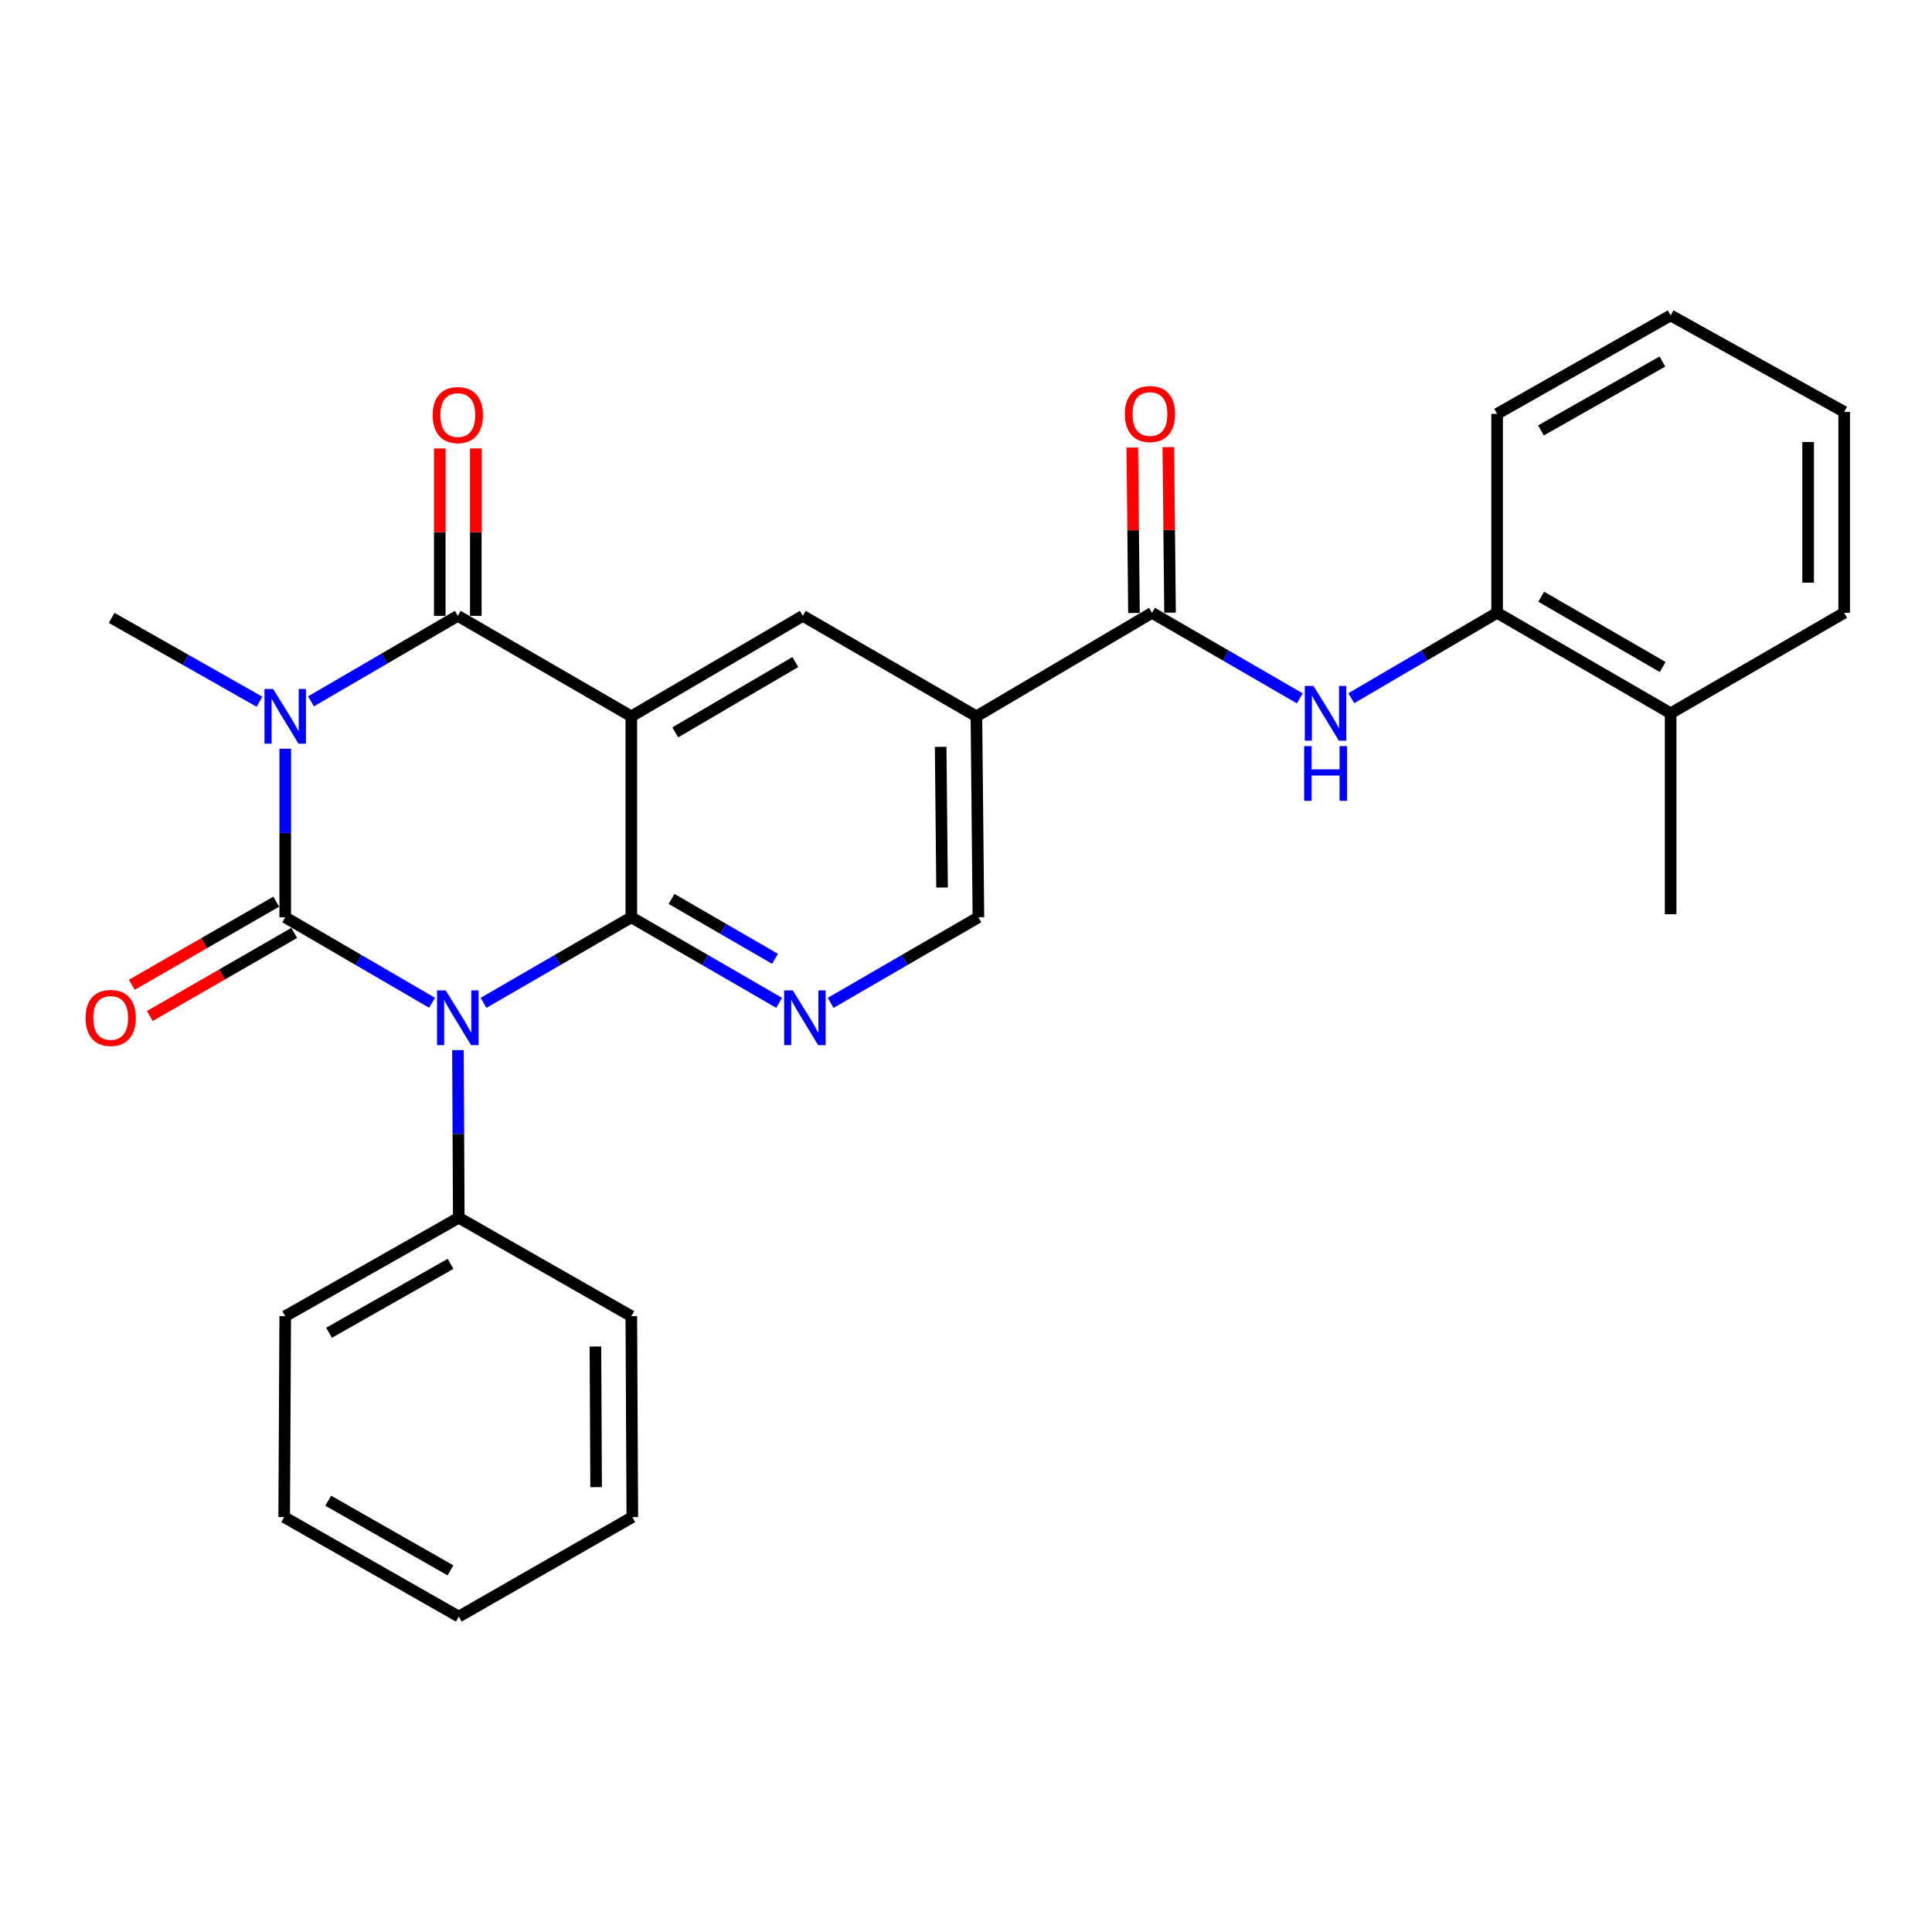 <?xml version='1.0' encoding='iso-8859-1'?>
<svg version='1.1' baseProfile='full'
              xmlns='http://www.w3.org/2000/svg'
                      xmlns:rdkit='http://www.rdkit.org/xml'
                      xmlns:xlink='http://www.w3.org/1999/xlink'
                  xml:space='preserve'
width='1000px' height='1000px' viewBox='0 0 1000 1000'>
<!-- END OF HEADER -->
<rect style='opacity:1.0;fill:#FFFFFF;stroke:none' width='1000' height='1000' x='0' y='0'> </rect>
<path class='bond-0' d='M 147.633,474.789 L 185.628,496.914' style='fill:none;fill-rule:evenodd;stroke:#000000;stroke-width:6px;stroke-linecap:butt;stroke-linejoin:miter;stroke-opacity:1' />
<path class='bond-0' d='M 185.628,496.914 L 223.624,519.038' style='fill:none;fill-rule:evenodd;stroke:#0000FF;stroke-width:6px;stroke-linecap:butt;stroke-linejoin:miter;stroke-opacity:1' />
<path class='bond-1' d='M 147.633,474.789 L 147.633,431.163' style='fill:none;fill-rule:evenodd;stroke:#000000;stroke-width:6px;stroke-linecap:butt;stroke-linejoin:miter;stroke-opacity:1' />
<path class='bond-1' d='M 147.633,431.163 L 147.633,387.536' style='fill:none;fill-rule:evenodd;stroke:#0000FF;stroke-width:6px;stroke-linecap:butt;stroke-linejoin:miter;stroke-opacity:1' />
<path class='bond-10' d='M 142.979,466.704 L 105.601,488.216' style='fill:none;fill-rule:evenodd;stroke:#000000;stroke-width:6px;stroke-linecap:butt;stroke-linejoin:miter;stroke-opacity:1' />
<path class='bond-10' d='M 105.601,488.216 L 68.223,509.728' style='fill:none;fill-rule:evenodd;stroke:#FF0000;stroke-width:6px;stroke-linecap:butt;stroke-linejoin:miter;stroke-opacity:1' />
<path class='bond-10' d='M 152.286,482.875 L 114.909,504.388' style='fill:none;fill-rule:evenodd;stroke:#000000;stroke-width:6px;stroke-linecap:butt;stroke-linejoin:miter;stroke-opacity:1' />
<path class='bond-10' d='M 114.909,504.388 L 77.531,525.9' style='fill:none;fill-rule:evenodd;stroke:#FF0000;stroke-width:6px;stroke-linecap:butt;stroke-linejoin:miter;stroke-opacity:1' />
<path class='bond-2' d='M 250.282,519.076 L 288.526,496.933' style='fill:none;fill-rule:evenodd;stroke:#0000FF;stroke-width:6px;stroke-linecap:butt;stroke-linejoin:miter;stroke-opacity:1' />
<path class='bond-2' d='M 288.526,496.933 L 326.77,474.789' style='fill:none;fill-rule:evenodd;stroke:#000000;stroke-width:6px;stroke-linecap:butt;stroke-linejoin:miter;stroke-opacity:1' />
<path class='bond-11' d='M 237.031,543.544 L 237.249,586.918' style='fill:none;fill-rule:evenodd;stroke:#0000FF;stroke-width:6px;stroke-linecap:butt;stroke-linejoin:miter;stroke-opacity:1' />
<path class='bond-11' d='M 237.249,586.918 L 237.466,630.292' style='fill:none;fill-rule:evenodd;stroke:#000000;stroke-width:6px;stroke-linecap:butt;stroke-linejoin:miter;stroke-opacity:1' />
<path class='bond-4' d='M 160.956,363.017 L 198.952,340.893' style='fill:none;fill-rule:evenodd;stroke:#0000FF;stroke-width:6px;stroke-linecap:butt;stroke-linejoin:miter;stroke-opacity:1' />
<path class='bond-4' d='M 198.952,340.893 L 236.948,318.768' style='fill:none;fill-rule:evenodd;stroke:#000000;stroke-width:6px;stroke-linecap:butt;stroke-linejoin:miter;stroke-opacity:1' />
<path class='bond-16' d='M 134.31,363.219 L 96.05,341.517' style='fill:none;fill-rule:evenodd;stroke:#0000FF;stroke-width:6px;stroke-linecap:butt;stroke-linejoin:miter;stroke-opacity:1' />
<path class='bond-16' d='M 96.05,341.517 L 57.789,319.815' style='fill:none;fill-rule:evenodd;stroke:#000000;stroke-width:6px;stroke-linecap:butt;stroke-linejoin:miter;stroke-opacity:1' />
<path class='bond-5' d='M 326.77,474.789 L 365.019,496.933' style='fill:none;fill-rule:evenodd;stroke:#000000;stroke-width:6px;stroke-linecap:butt;stroke-linejoin:miter;stroke-opacity:1' />
<path class='bond-5' d='M 365.019,496.933 L 403.269,519.077' style='fill:none;fill-rule:evenodd;stroke:#0000FF;stroke-width:6px;stroke-linecap:butt;stroke-linejoin:miter;stroke-opacity:1' />
<path class='bond-5' d='M 347.594,465.284 L 374.368,480.785' style='fill:none;fill-rule:evenodd;stroke:#000000;stroke-width:6px;stroke-linecap:butt;stroke-linejoin:miter;stroke-opacity:1' />
<path class='bond-5' d='M 374.368,480.785 L 401.142,496.285' style='fill:none;fill-rule:evenodd;stroke:#0000FF;stroke-width:6px;stroke-linecap:butt;stroke-linejoin:miter;stroke-opacity:1' />
<path class='bond-28' d='M 326.77,474.789 L 326.77,370.775' style='fill:none;fill-rule:evenodd;stroke:#000000;stroke-width:6px;stroke-linecap:butt;stroke-linejoin:miter;stroke-opacity:1' />
<path class='bond-3' d='M 326.77,370.775 L 236.948,318.768' style='fill:none;fill-rule:evenodd;stroke:#000000;stroke-width:6px;stroke-linecap:butt;stroke-linejoin:miter;stroke-opacity:1' />
<path class='bond-7' d='M 326.77,370.775 L 415.546,318.768' style='fill:none;fill-rule:evenodd;stroke:#000000;stroke-width:6px;stroke-linecap:butt;stroke-linejoin:miter;stroke-opacity:1' />
<path class='bond-7' d='M 349.518,379.074 L 411.662,342.669' style='fill:none;fill-rule:evenodd;stroke:#000000;stroke-width:6px;stroke-linecap:butt;stroke-linejoin:miter;stroke-opacity:1' />
<path class='bond-14' d='M 246.277,318.768 L 246.277,275.441' style='fill:none;fill-rule:evenodd;stroke:#000000;stroke-width:6px;stroke-linecap:butt;stroke-linejoin:miter;stroke-opacity:1' />
<path class='bond-14' d='M 246.277,275.441 L 246.277,232.115' style='fill:none;fill-rule:evenodd;stroke:#FF0000;stroke-width:6px;stroke-linecap:butt;stroke-linejoin:miter;stroke-opacity:1' />
<path class='bond-14' d='M 227.618,318.768 L 227.618,275.441' style='fill:none;fill-rule:evenodd;stroke:#000000;stroke-width:6px;stroke-linecap:butt;stroke-linejoin:miter;stroke-opacity:1' />
<path class='bond-14' d='M 227.618,275.441 L 227.618,232.115' style='fill:none;fill-rule:evenodd;stroke:#FF0000;stroke-width:6px;stroke-linecap:butt;stroke-linejoin:miter;stroke-opacity:1' />
<path class='bond-12' d='M 429.938,519.076 L 468.182,496.933' style='fill:none;fill-rule:evenodd;stroke:#0000FF;stroke-width:6px;stroke-linecap:butt;stroke-linejoin:miter;stroke-opacity:1' />
<path class='bond-12' d='M 468.182,496.933 L 506.426,474.789' style='fill:none;fill-rule:evenodd;stroke:#000000;stroke-width:6px;stroke-linecap:butt;stroke-linejoin:miter;stroke-opacity:1' />
<path class='bond-6' d='M 505.39,370.775 L 415.546,318.768' style='fill:none;fill-rule:evenodd;stroke:#000000;stroke-width:6px;stroke-linecap:butt;stroke-linejoin:miter;stroke-opacity:1' />
<path class='bond-8' d='M 505.39,370.775 L 596.28,317.193' style='fill:none;fill-rule:evenodd;stroke:#000000;stroke-width:6px;stroke-linecap:butt;stroke-linejoin:miter;stroke-opacity:1' />
<path class='bond-29' d='M 505.39,370.775 L 506.426,474.789' style='fill:none;fill-rule:evenodd;stroke:#000000;stroke-width:6px;stroke-linecap:butt;stroke-linejoin:miter;stroke-opacity:1' />
<path class='bond-29' d='M 486.887,386.563 L 487.613,459.373' style='fill:none;fill-rule:evenodd;stroke:#000000;stroke-width:6px;stroke-linecap:butt;stroke-linejoin:miter;stroke-opacity:1' />
<path class='bond-9' d='M 596.28,317.193 L 634.524,339.331' style='fill:none;fill-rule:evenodd;stroke:#000000;stroke-width:6px;stroke-linecap:butt;stroke-linejoin:miter;stroke-opacity:1' />
<path class='bond-9' d='M 634.524,339.331 L 672.769,361.47' style='fill:none;fill-rule:evenodd;stroke:#0000FF;stroke-width:6px;stroke-linecap:butt;stroke-linejoin:miter;stroke-opacity:1' />
<path class='bond-15' d='M 605.609,317.096 L 605.165,274.274' style='fill:none;fill-rule:evenodd;stroke:#000000;stroke-width:6px;stroke-linecap:butt;stroke-linejoin:miter;stroke-opacity:1' />
<path class='bond-15' d='M 605.165,274.274 L 604.721,231.453' style='fill:none;fill-rule:evenodd;stroke:#FF0000;stroke-width:6px;stroke-linecap:butt;stroke-linejoin:miter;stroke-opacity:1' />
<path class='bond-15' d='M 586.951,317.289 L 586.507,274.468' style='fill:none;fill-rule:evenodd;stroke:#000000;stroke-width:6px;stroke-linecap:butt;stroke-linejoin:miter;stroke-opacity:1' />
<path class='bond-15' d='M 586.507,274.468 L 586.063,231.646' style='fill:none;fill-rule:evenodd;stroke:#FF0000;stroke-width:6px;stroke-linecap:butt;stroke-linejoin:miter;stroke-opacity:1' />
<path class='bond-13' d='M 699.416,361.394 L 737.158,339.293' style='fill:none;fill-rule:evenodd;stroke:#0000FF;stroke-width:6px;stroke-linecap:butt;stroke-linejoin:miter;stroke-opacity:1' />
<path class='bond-13' d='M 737.158,339.293 L 774.9,317.193' style='fill:none;fill-rule:evenodd;stroke:#000000;stroke-width:6px;stroke-linecap:butt;stroke-linejoin:miter;stroke-opacity:1' />
<path class='bond-19' d='M 237.466,630.292 L 147.633,681.252' style='fill:none;fill-rule:evenodd;stroke:#000000;stroke-width:6px;stroke-linecap:butt;stroke-linejoin:miter;stroke-opacity:1' />
<path class='bond-19' d='M 233.197,654.166 L 170.314,689.838' style='fill:none;fill-rule:evenodd;stroke:#000000;stroke-width:6px;stroke-linecap:butt;stroke-linejoin:miter;stroke-opacity:1' />
<path class='bond-20' d='M 237.466,630.292 L 326.77,681.252' style='fill:none;fill-rule:evenodd;stroke:#000000;stroke-width:6px;stroke-linecap:butt;stroke-linejoin:miter;stroke-opacity:1' />
<path class='bond-17' d='M 774.9,317.193 L 864.723,369.189' style='fill:none;fill-rule:evenodd;stroke:#000000;stroke-width:6px;stroke-linecap:butt;stroke-linejoin:miter;stroke-opacity:1' />
<path class='bond-17' d='M 797.721,308.844 L 860.597,345.241' style='fill:none;fill-rule:evenodd;stroke:#000000;stroke-width:6px;stroke-linecap:butt;stroke-linejoin:miter;stroke-opacity:1' />
<path class='bond-18' d='M 774.9,317.193 L 774.9,214.215' style='fill:none;fill-rule:evenodd;stroke:#000000;stroke-width:6px;stroke-linecap:butt;stroke-linejoin:miter;stroke-opacity:1' />
<path class='bond-21' d='M 864.723,369.189 L 864.723,473.203' style='fill:none;fill-rule:evenodd;stroke:#000000;stroke-width:6px;stroke-linecap:butt;stroke-linejoin:miter;stroke-opacity:1' />
<path class='bond-22' d='M 864.723,369.189 L 954.545,317.193' style='fill:none;fill-rule:evenodd;stroke:#000000;stroke-width:6px;stroke-linecap:butt;stroke-linejoin:miter;stroke-opacity:1' />
<path class='bond-23' d='M 774.9,214.215 L 864.723,163.255' style='fill:none;fill-rule:evenodd;stroke:#000000;stroke-width:6px;stroke-linecap:butt;stroke-linejoin:miter;stroke-opacity:1' />
<path class='bond-23' d='M 797.581,222.8 L 860.457,187.128' style='fill:none;fill-rule:evenodd;stroke:#000000;stroke-width:6px;stroke-linecap:butt;stroke-linejoin:miter;stroke-opacity:1' />
<path class='bond-25' d='M 147.633,681.252 L 147.094,785.246' style='fill:none;fill-rule:evenodd;stroke:#000000;stroke-width:6px;stroke-linecap:butt;stroke-linejoin:miter;stroke-opacity:1' />
<path class='bond-24' d='M 326.77,681.252 L 327.289,785.246' style='fill:none;fill-rule:evenodd;stroke:#000000;stroke-width:6px;stroke-linecap:butt;stroke-linejoin:miter;stroke-opacity:1' />
<path class='bond-24' d='M 308.189,696.944 L 308.552,769.74' style='fill:none;fill-rule:evenodd;stroke:#000000;stroke-width:6px;stroke-linecap:butt;stroke-linejoin:miter;stroke-opacity:1' />
<path class='bond-31' d='M 954.545,317.193 L 954.545,213.179' style='fill:none;fill-rule:evenodd;stroke:#000000;stroke-width:6px;stroke-linecap:butt;stroke-linejoin:miter;stroke-opacity:1' />
<path class='bond-31' d='M 935.886,301.591 L 935.886,228.781' style='fill:none;fill-rule:evenodd;stroke:#000000;stroke-width:6px;stroke-linecap:butt;stroke-linejoin:miter;stroke-opacity:1' />
<path class='bond-26' d='M 864.723,163.255 L 954.545,213.179' style='fill:none;fill-rule:evenodd;stroke:#000000;stroke-width:6px;stroke-linecap:butt;stroke-linejoin:miter;stroke-opacity:1' />
<path class='bond-27' d='M 327.289,785.246 L 237.466,836.745' style='fill:none;fill-rule:evenodd;stroke:#000000;stroke-width:6px;stroke-linecap:butt;stroke-linejoin:miter;stroke-opacity:1' />
<path class='bond-30' d='M 147.094,785.246 L 237.466,836.745' style='fill:none;fill-rule:evenodd;stroke:#000000;stroke-width:6px;stroke-linecap:butt;stroke-linejoin:miter;stroke-opacity:1' />
<path class='bond-30' d='M 169.888,776.759 L 233.148,812.808' style='fill:none;fill-rule:evenodd;stroke:#000000;stroke-width:6px;stroke-linecap:butt;stroke-linejoin:miter;stroke-opacity:1' />
<path  class='atom-1' d='M 230.688 512.637
L 239.968 527.637
Q 240.888 529.117, 242.368 531.797
Q 243.848 534.477, 243.928 534.637
L 243.928 512.637
L 247.688 512.637
L 247.688 540.957
L 243.808 540.957
L 233.848 524.557
Q 232.688 522.637, 231.448 520.437
Q 230.248 518.237, 229.888 517.557
L 229.888 540.957
L 226.208 540.957
L 226.208 512.637
L 230.688 512.637
' fill='#0000FF'/>
<path  class='atom-2' d='M 141.373 356.615
L 150.653 371.615
Q 151.573 373.095, 153.053 375.775
Q 154.533 378.455, 154.613 378.615
L 154.613 356.615
L 158.373 356.615
L 158.373 384.935
L 154.493 384.935
L 144.533 368.535
Q 143.373 366.615, 142.133 364.415
Q 140.933 362.215, 140.573 361.535
L 140.573 384.935
L 136.893 384.935
L 136.893 356.615
L 141.373 356.615
' fill='#0000FF'/>
<path  class='atom-6' d='M 410.344 512.637
L 419.624 527.637
Q 420.544 529.117, 422.024 531.797
Q 423.504 534.477, 423.584 534.637
L 423.584 512.637
L 427.344 512.637
L 427.344 540.957
L 423.464 540.957
L 413.504 524.557
Q 412.344 522.637, 411.104 520.437
Q 409.904 518.237, 409.544 517.557
L 409.544 540.957
L 405.864 540.957
L 405.864 512.637
L 410.344 512.637
' fill='#0000FF'/>
<path  class='atom-10' d='M 679.843 355.029
L 689.123 370.029
Q 690.043 371.509, 691.523 374.189
Q 693.003 376.869, 693.083 377.029
L 693.083 355.029
L 696.843 355.029
L 696.843 383.349
L 692.963 383.349
L 683.003 366.949
Q 681.843 365.029, 680.603 362.829
Q 679.403 360.629, 679.043 359.949
L 679.043 383.349
L 675.363 383.349
L 675.363 355.029
L 679.843 355.029
' fill='#0000FF'/>
<path  class='atom-10' d='M 675.023 386.181
L 678.863 386.181
L 678.863 398.221
L 693.343 398.221
L 693.343 386.181
L 697.183 386.181
L 697.183 414.501
L 693.343 414.501
L 693.343 401.421
L 678.863 401.421
L 678.863 414.501
L 675.023 414.501
L 675.023 386.181
' fill='#0000FF'/>
<path  class='atom-11' d='M 44.271 526.877
Q 44.271 520.077, 47.631 516.277
Q 50.991 512.477, 57.271 512.477
Q 63.551 512.477, 66.911 516.277
Q 70.271 520.077, 70.271 526.877
Q 70.271 533.757, 66.871 537.677
Q 63.471 541.557, 57.271 541.557
Q 51.031 541.557, 47.631 537.677
Q 44.271 533.797, 44.271 526.877
M 57.271 538.357
Q 61.591 538.357, 63.911 535.477
Q 66.271 532.557, 66.271 526.877
Q 66.271 521.317, 63.911 518.517
Q 61.591 515.677, 57.271 515.677
Q 52.951 515.677, 50.591 518.477
Q 48.271 521.277, 48.271 526.877
Q 48.271 532.597, 50.591 535.477
Q 52.951 538.357, 57.271 538.357
' fill='#FF0000'/>
<path  class='atom-15' d='M 223.948 214.834
Q 223.948 208.034, 227.308 204.234
Q 230.668 200.434, 236.948 200.434
Q 243.228 200.434, 246.588 204.234
Q 249.948 208.034, 249.948 214.834
Q 249.948 221.714, 246.548 225.634
Q 243.148 229.514, 236.948 229.514
Q 230.708 229.514, 227.308 225.634
Q 223.948 221.754, 223.948 214.834
M 236.948 226.314
Q 241.268 226.314, 243.588 223.434
Q 245.948 220.514, 245.948 214.834
Q 245.948 209.274, 243.588 206.474
Q 241.268 203.634, 236.948 203.634
Q 232.628 203.634, 230.268 206.434
Q 227.948 209.234, 227.948 214.834
Q 227.948 220.554, 230.268 223.434
Q 232.628 226.314, 236.948 226.314
' fill='#FF0000'/>
<path  class='atom-16' d='M 582.213 214.295
Q 582.213 207.495, 585.573 203.695
Q 588.933 199.895, 595.213 199.895
Q 601.493 199.895, 604.853 203.695
Q 608.213 207.495, 608.213 214.295
Q 608.213 221.175, 604.813 225.095
Q 601.413 228.975, 595.213 228.975
Q 588.973 228.975, 585.573 225.095
Q 582.213 221.215, 582.213 214.295
M 595.213 225.775
Q 599.533 225.775, 601.853 222.895
Q 604.213 219.975, 604.213 214.295
Q 604.213 208.735, 601.853 205.935
Q 599.533 203.095, 595.213 203.095
Q 590.893 203.095, 588.533 205.895
Q 586.213 208.695, 586.213 214.295
Q 586.213 220.015, 588.533 222.895
Q 590.893 225.775, 595.213 225.775
' fill='#FF0000'/>
</svg>
